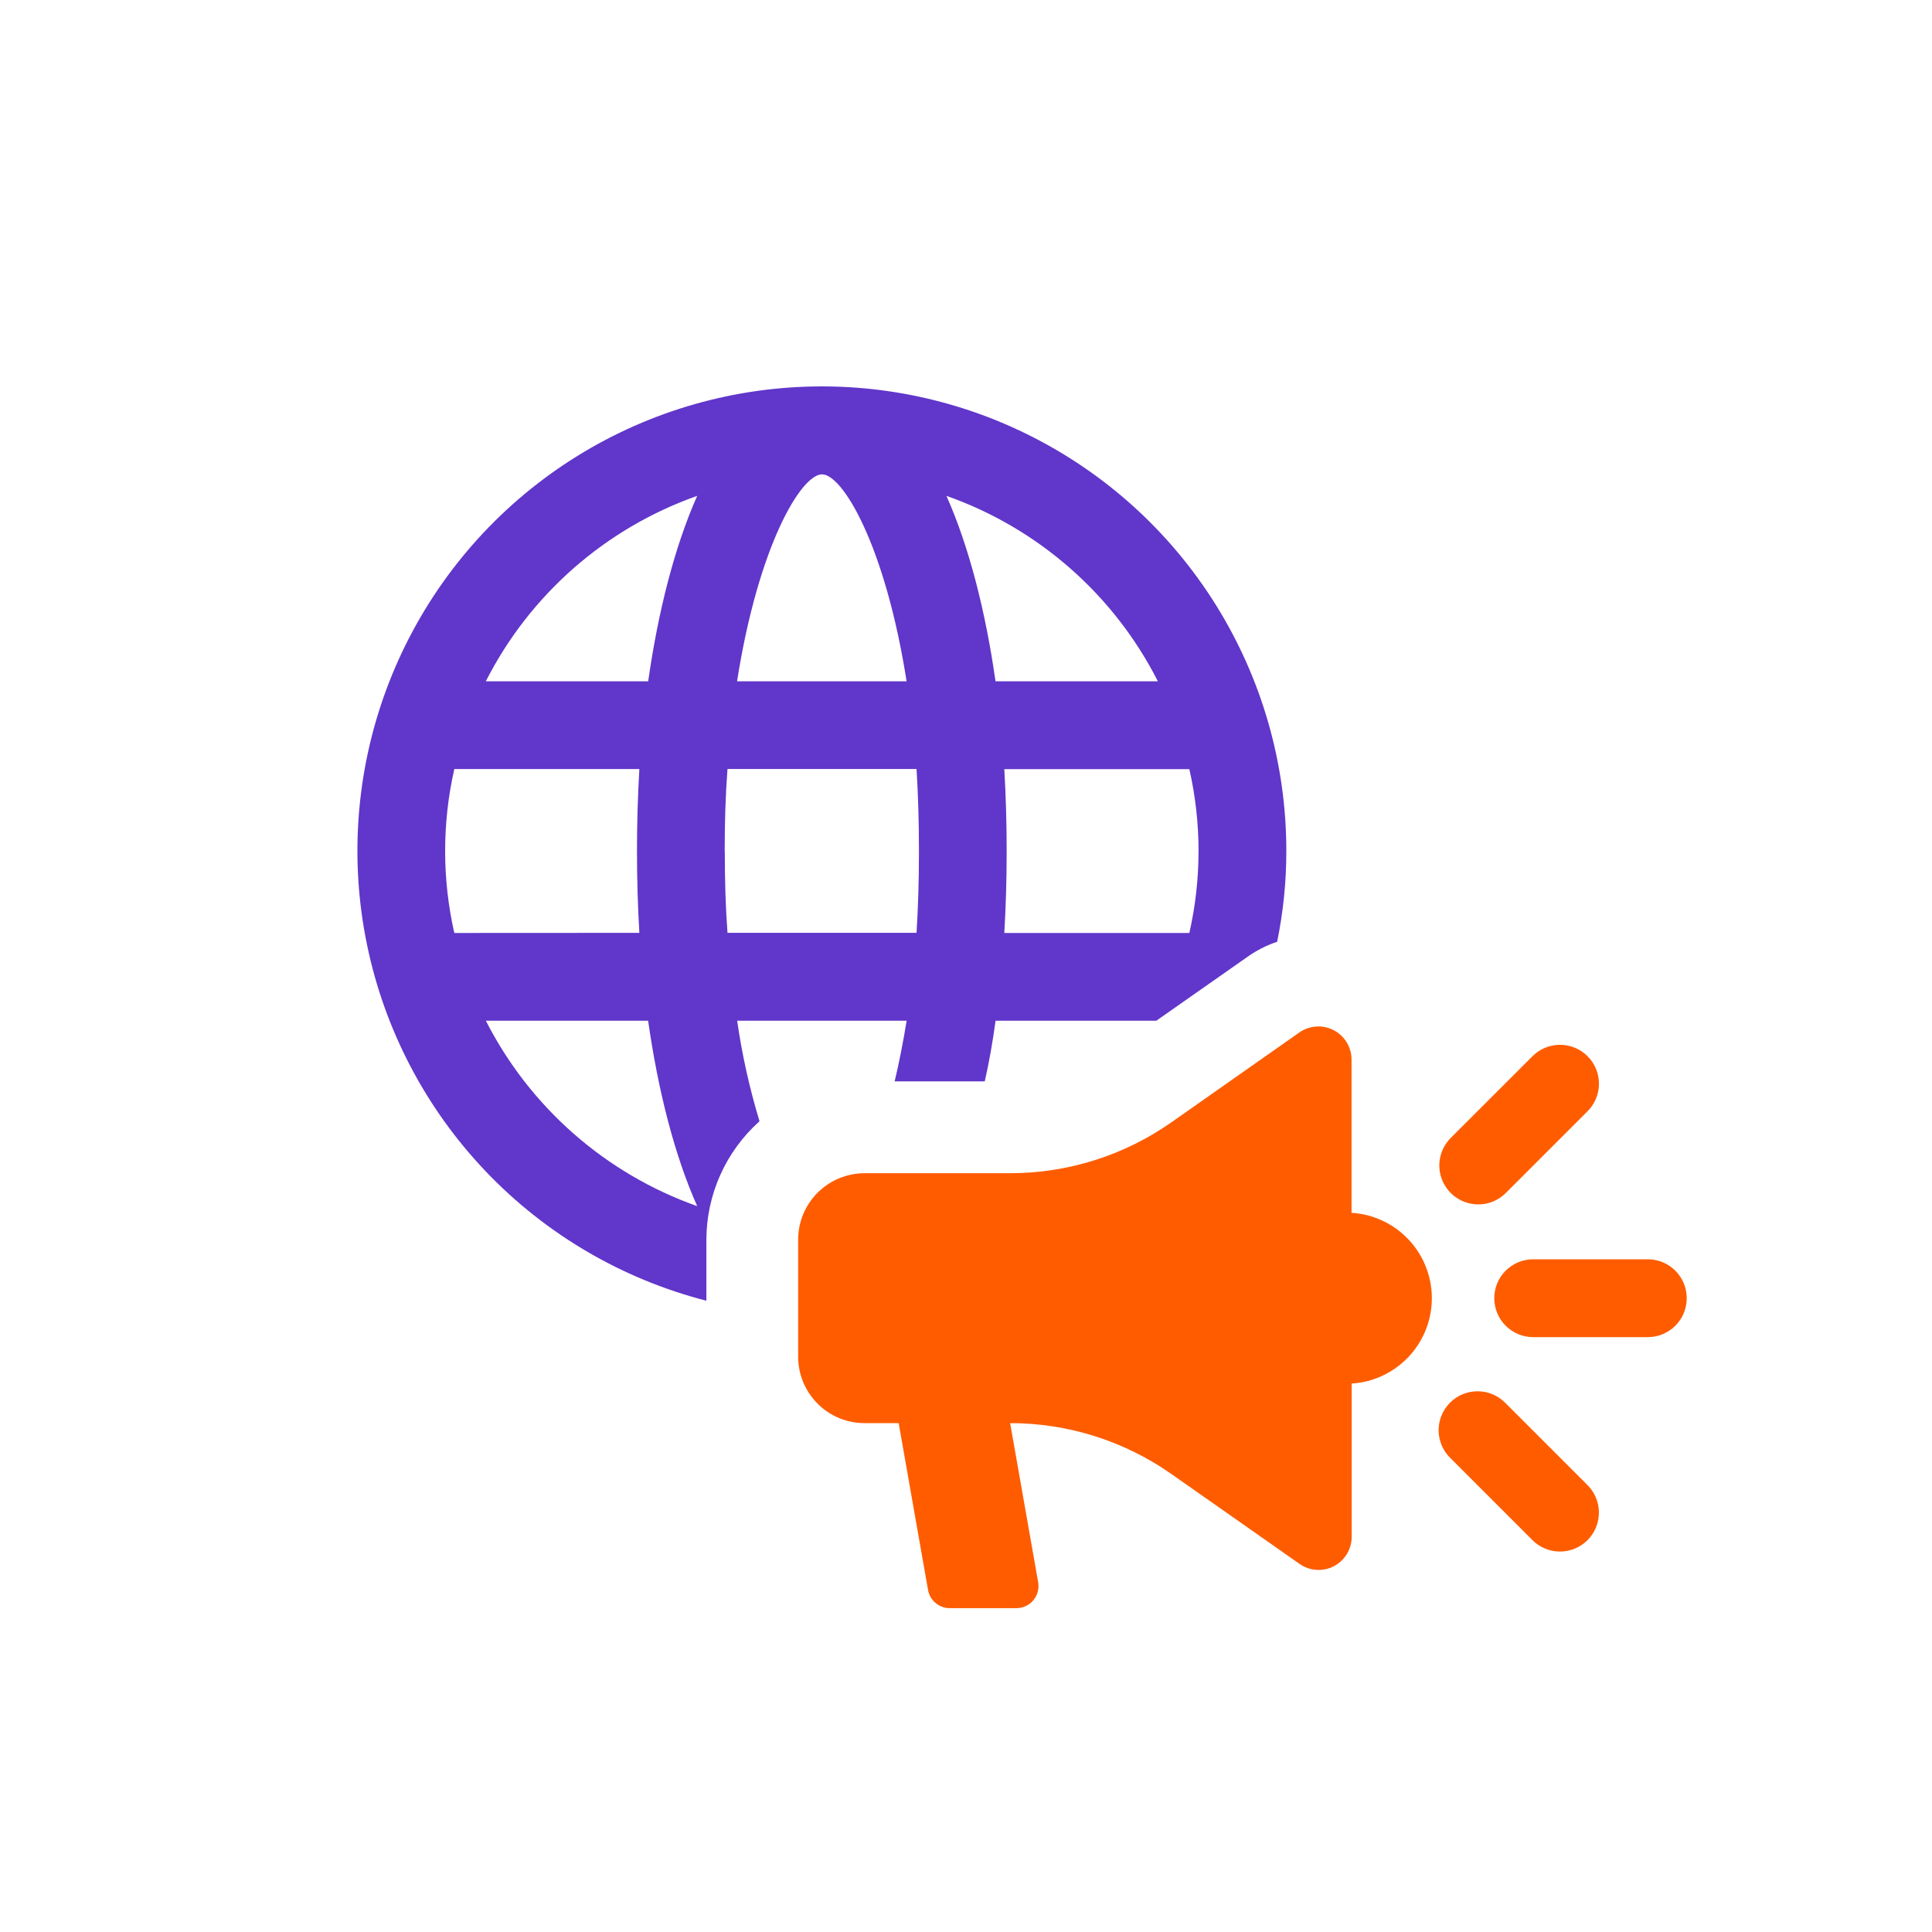 <svg width="100" height="100" viewBox="0 0 100 100" fill="none" xmlns="http://www.w3.org/2000/svg">
<path d="M46.928 52.833C46.742 53.968 46.535 55.02 46.307 55.97H50.972C51.2 54.97 51.385 53.905 51.53 52.833H59.85L64.535 49.55C65.015 49.204 65.544 48.933 66.105 48.745C66.421 47.203 66.581 45.634 66.58 44.06C66.584 39.561 65.325 35.152 62.947 31.333C60.57 27.515 57.168 24.439 53.129 22.458C49.091 20.476 44.577 19.668 40.102 20.124C35.626 20.58 31.369 22.283 27.813 25.039C24.258 27.795 21.547 31.493 19.988 35.713C18.43 39.933 18.087 44.506 18.999 48.911C19.91 53.316 22.039 57.377 25.144 60.633C28.249 63.888 32.205 66.206 36.562 67.325V64.165C36.565 63.008 36.811 61.864 37.285 60.807C37.759 59.751 38.45 58.807 39.312 58.035C38.796 56.333 38.409 54.593 38.155 52.833H46.928ZM23.515 48.29C22.882 45.497 22.882 42.598 23.515 39.805H33.093C33.01 41.233 32.97 42.635 32.97 44.055C32.97 45.475 33.01 46.883 33.093 48.285L23.515 48.29ZM25.145 52.833H33.547C34.062 56.445 34.91 59.79 36.087 62.43C31.346 60.75 27.43 57.315 25.148 52.833H25.145ZM33.547 35.265H25.145C27.424 30.778 31.342 27.34 36.087 25.665C34.913 28.31 34.065 31.652 33.55 35.265H33.547ZM62.035 44.06C62.035 45.483 61.876 46.902 61.56 48.29H51.983C52.065 46.888 52.105 45.462 52.105 44.06C52.105 42.657 52.065 41.233 51.983 39.81H61.56C61.877 41.205 62.037 42.63 62.038 44.06H62.035ZM59.93 35.265H51.528C51.013 31.652 50.165 28.31 48.987 25.665C53.734 27.339 57.654 30.777 59.932 35.265H59.93ZM42.547 24.552C43.623 24.552 45.83 28.267 46.925 35.265H38.15C39.248 28.267 41.458 24.552 42.55 24.552H42.547ZM37.51 44.053C37.51 42.553 37.553 41.14 37.655 39.803H47.44C47.523 41.145 47.565 42.553 47.565 44.053C47.565 45.553 47.523 46.94 47.44 48.282H37.655C37.555 46.947 37.515 45.545 37.515 44.06L37.51 44.053Z" fill="#6136CA"/>
<path d="M69.955 62.776V54.841C69.954 54.527 69.868 54.22 69.705 53.953C69.542 53.685 69.309 53.467 69.031 53.322C68.753 53.178 68.441 53.112 68.128 53.133C67.816 53.153 67.514 53.259 67.257 53.438L60.642 58.083C58.196 59.802 55.278 60.725 52.288 60.726H44.748C43.836 60.726 42.963 61.089 42.319 61.733C41.674 62.378 41.312 63.252 41.312 64.163V70.226C41.312 71.137 41.674 72.01 42.319 72.655C42.963 73.299 43.837 73.661 44.748 73.661H46.515L48.035 82.296C48.081 82.56 48.219 82.799 48.425 82.971C48.63 83.144 48.889 83.238 49.157 83.238H52.612C52.779 83.238 52.944 83.201 53.094 83.13C53.245 83.06 53.379 82.957 53.486 82.829C53.593 82.702 53.67 82.552 53.713 82.391C53.756 82.231 53.764 82.062 53.735 81.898L52.285 73.661C55.275 73.659 58.193 74.582 60.64 76.301L67.265 80.948C67.522 81.129 67.823 81.235 68.135 81.256C68.448 81.277 68.761 81.212 69.039 81.067C69.317 80.923 69.55 80.705 69.713 80.437C69.876 80.169 69.962 79.862 69.963 79.548V71.613C71.086 71.543 72.141 71.046 72.912 70.225C73.683 69.404 74.112 68.321 74.112 67.195C74.112 66.068 73.683 64.985 72.912 64.164C72.141 63.343 71.086 62.846 69.963 62.776H69.955Z" fill="#FF5C00"/>
<path d="M85.29 65.18H79.358C78.823 65.18 78.311 65.392 77.933 65.77C77.555 66.148 77.343 66.66 77.343 67.195C77.343 67.729 77.555 68.242 77.933 68.62C78.311 68.997 78.823 69.21 79.358 69.21H85.29C85.824 69.21 86.337 68.997 86.715 68.62C87.093 68.242 87.305 67.729 87.305 67.195C87.305 66.66 87.093 66.148 86.715 65.77C86.337 65.392 85.824 65.18 85.29 65.18Z" fill="#FF5C00"/>
<path d="M76.515 62.339C76.78 62.34 77.042 62.288 77.287 62.187C77.531 62.085 77.753 61.937 77.94 61.749L82.135 57.554C82.33 57.368 82.486 57.146 82.593 56.9C82.701 56.653 82.758 56.388 82.762 56.119C82.765 55.85 82.715 55.584 82.614 55.334C82.512 55.085 82.362 54.859 82.172 54.669C81.982 54.479 81.756 54.328 81.507 54.227C81.258 54.126 80.991 54.075 80.722 54.078C80.454 54.081 80.188 54.139 79.942 54.246C79.695 54.353 79.473 54.509 79.287 54.704L75.09 58.899C74.808 59.18 74.616 59.539 74.538 59.93C74.46 60.321 74.5 60.726 74.652 61.094C74.805 61.462 75.063 61.777 75.394 61.998C75.725 62.22 76.114 62.338 76.512 62.339H76.515Z" fill="#FF5C00"/>
<path d="M77.938 72.637C77.752 72.443 77.53 72.287 77.283 72.18C77.037 72.072 76.771 72.015 76.502 72.012C76.234 72.009 75.967 72.059 75.718 72.161C75.469 72.262 75.243 72.412 75.053 72.603C74.863 72.793 74.713 73.019 74.611 73.268C74.51 73.517 74.46 73.784 74.463 74.053C74.467 74.322 74.524 74.587 74.632 74.833C74.739 75.08 74.895 75.302 75.09 75.487L79.285 79.682C79.47 79.877 79.693 80.033 79.939 80.14C80.186 80.248 80.451 80.305 80.72 80.308C80.989 80.311 81.256 80.26 81.505 80.159C81.754 80.058 81.98 79.907 82.17 79.717C82.36 79.527 82.51 79.301 82.611 79.052C82.712 78.802 82.763 78.536 82.759 78.267C82.756 77.998 82.698 77.733 82.591 77.486C82.483 77.24 82.327 77.017 82.132 76.832L77.938 72.637Z" fill="#FF5C00"/>
</svg>
